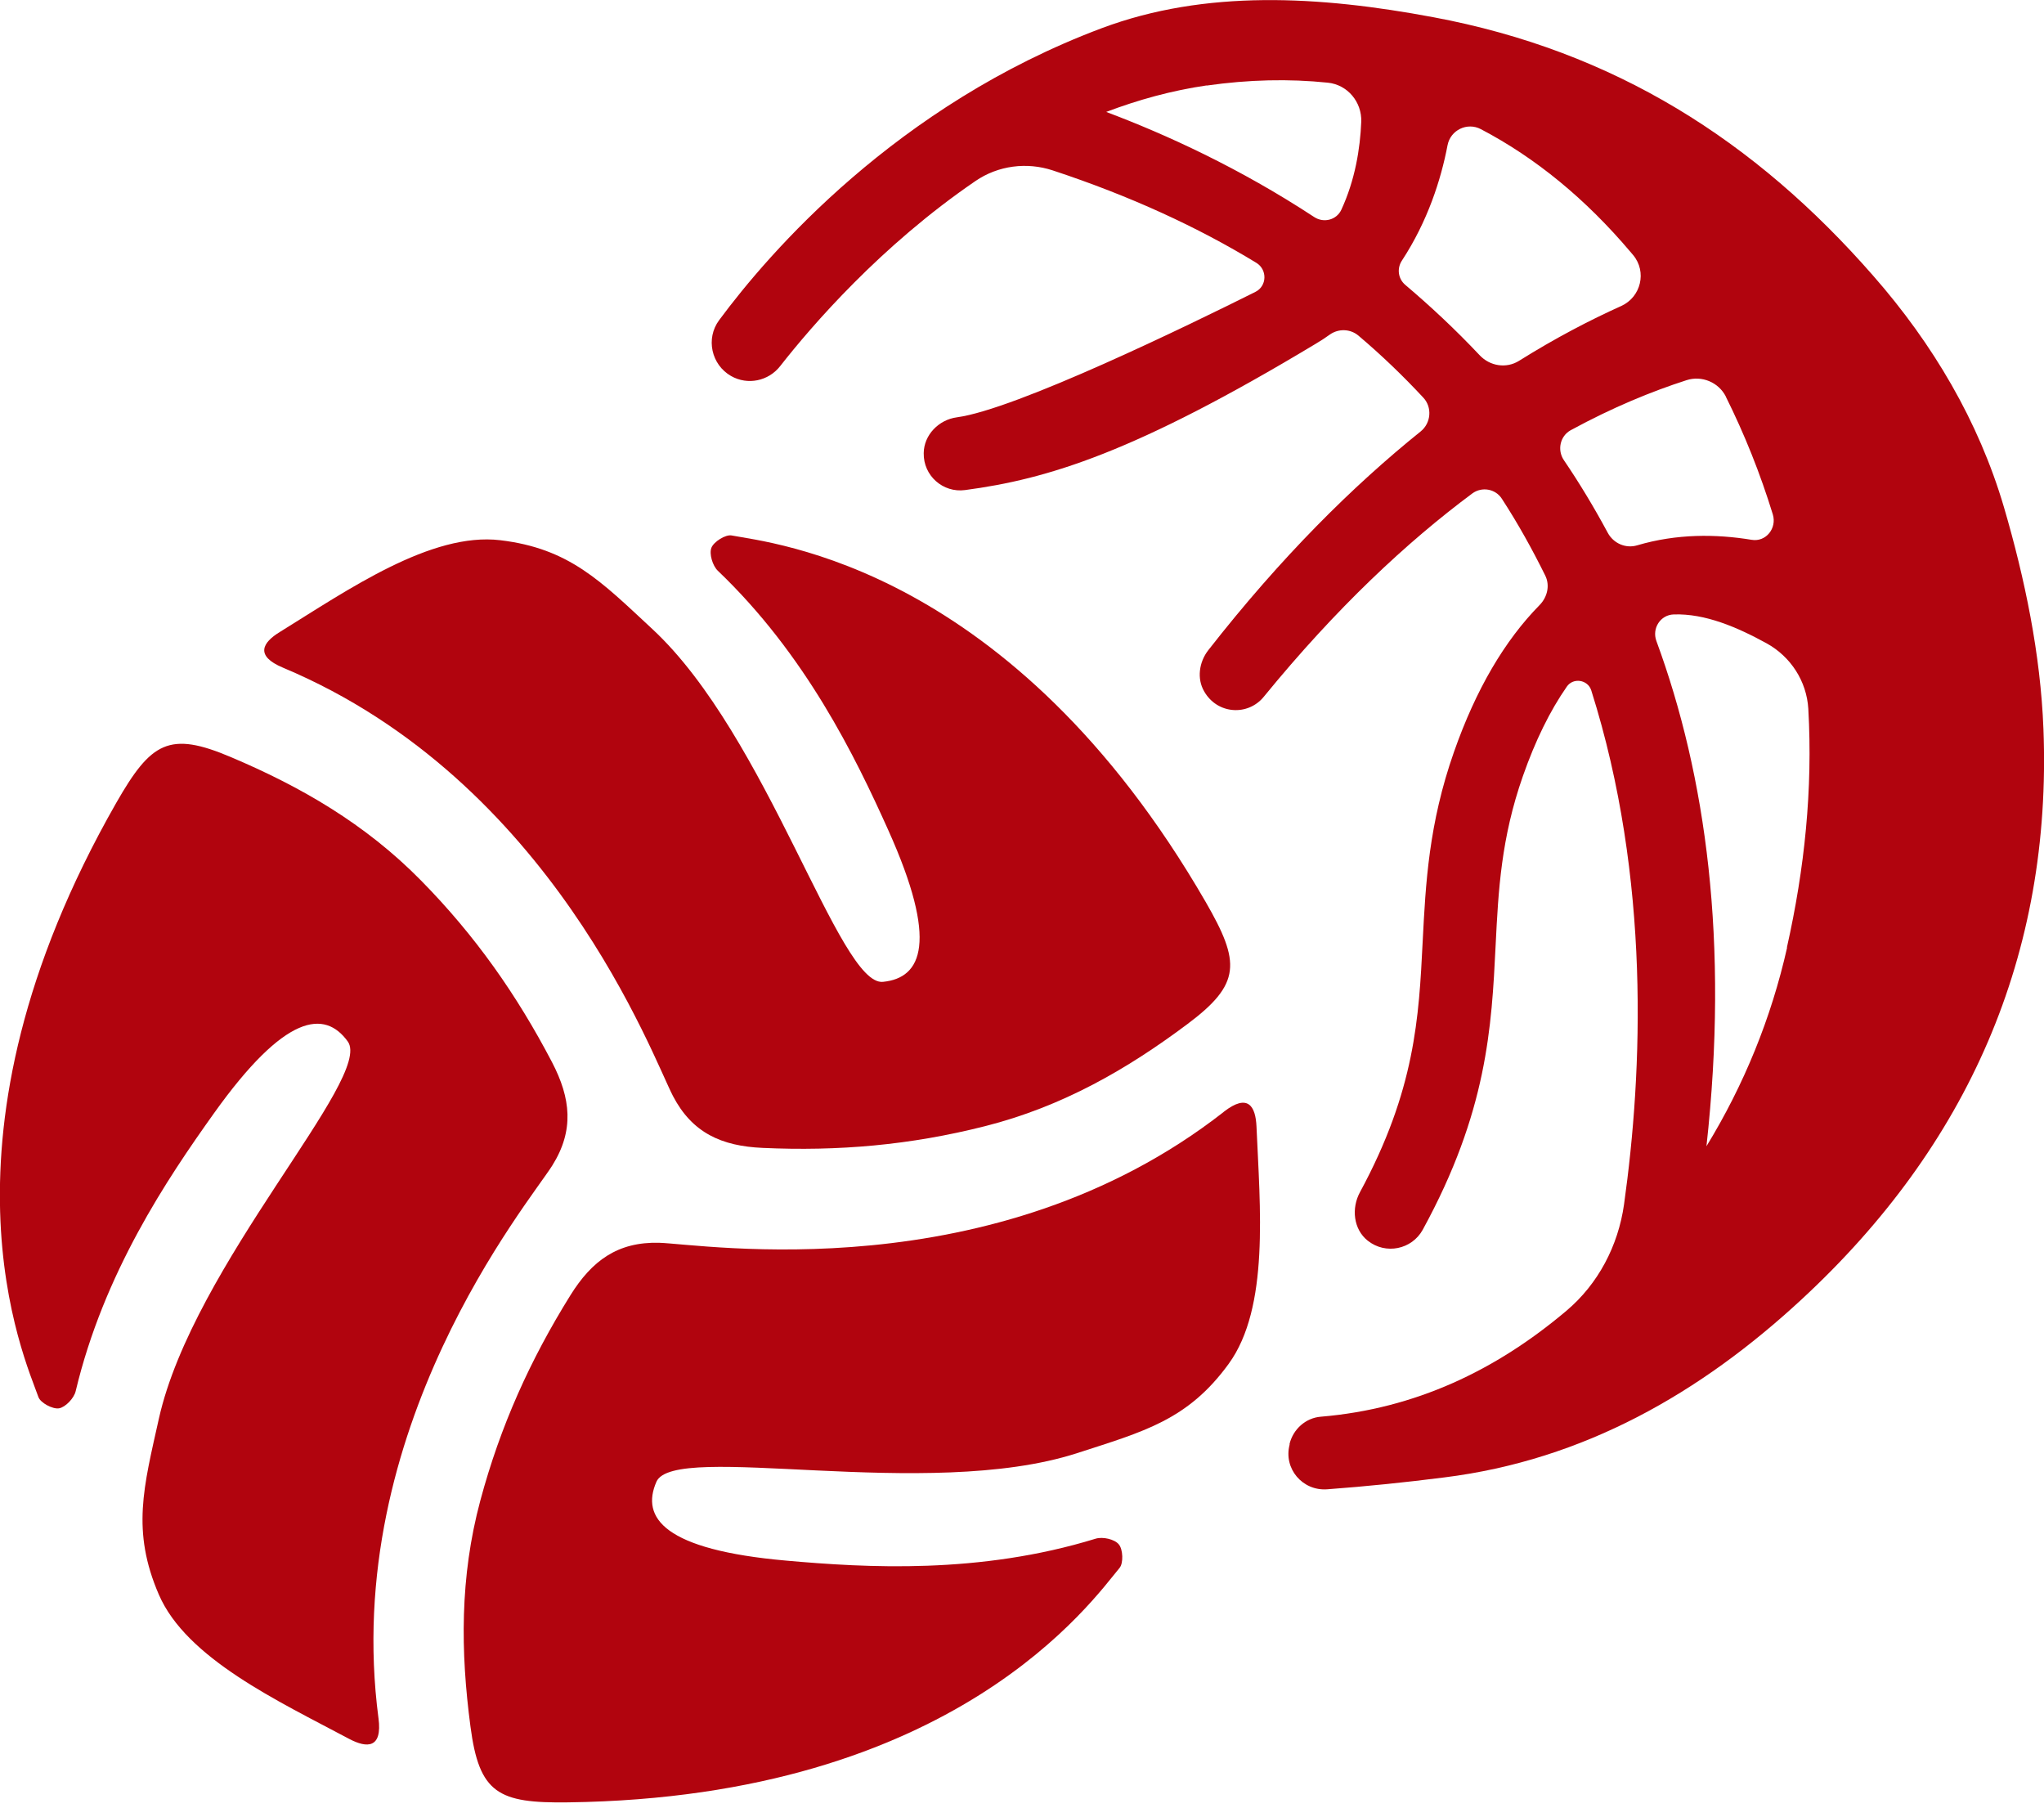<svg width="36" height="32" viewBox="0 0 36 32" fill="none" xmlns="http://www.w3.org/2000/svg">
<path d="M21.553 19.579C21.982 19.245 22.114 19.483 22.13 19.837C22.191 21.254 22.362 23.025 21.64 24.017C20.919 25.009 20.143 25.209 18.971 25.589C16.324 26.445 11.873 25.379 11.561 26.094C11.284 26.729 11.696 27.292 13.847 27.482C15.264 27.608 17.254 27.724 19.296 27.096C19.422 27.057 19.631 27.105 19.705 27.196C19.779 27.282 19.789 27.527 19.718 27.611C19.254 28.162 16.839 31.649 10.005 31.739C8.775 31.756 8.44 31.582 8.286 30.403C8.112 29.092 8.096 27.778 8.46 26.423C8.814 25.106 9.339 23.946 10.044 22.813C10.424 22.201 10.878 21.866 11.609 21.885C12.379 21.908 17.496 22.748 21.55 19.583L21.553 19.579Z" fill="#B1040E"/>
<path d="M6.666 30.255C6.737 30.793 6.463 30.786 6.151 30.622C4.898 29.955 3.284 29.205 2.798 28.081C2.312 26.957 2.531 26.184 2.798 24.983C3.404 22.268 6.582 18.974 6.125 18.34C5.719 17.779 5.023 17.847 3.768 19.605C2.94 20.765 1.829 22.417 1.333 24.497C1.304 24.623 1.153 24.78 1.04 24.8C0.927 24.819 0.711 24.703 0.676 24.6C0.438 23.921 -1.34 20.069 2.048 14.137C2.66 13.068 2.979 12.868 4.073 13.335C5.291 13.851 6.431 14.504 7.416 15.506C8.373 16.478 9.104 17.522 9.722 18.704C10.054 19.341 10.115 19.905 9.728 20.523C9.319 21.177 5.996 25.154 6.666 30.258V30.255Z" fill="#B1040E"/>
<path d="M4.985 11.758C4.482 11.548 4.627 11.313 4.927 11.13C6.135 10.382 7.593 9.368 8.811 9.513C10.028 9.658 10.582 10.234 11.487 11.075C13.528 12.965 14.775 17.367 15.551 17.29C16.24 17.222 16.53 16.585 15.644 14.617C15.061 13.319 14.188 11.526 12.643 10.051C12.549 9.961 12.488 9.751 12.53 9.645C12.572 9.539 12.778 9.41 12.884 9.429C13.59 9.564 17.815 9.967 21.235 15.883C21.85 16.949 21.863 17.325 20.909 18.037C19.85 18.829 18.713 19.486 17.351 19.831C16.031 20.166 14.762 20.275 13.429 20.214C12.71 20.182 12.192 19.95 11.854 19.303C11.496 18.62 9.728 13.748 4.985 11.758Z" fill="#B1040E"/>
<path d="M35.99 12.833C35.939 11.522 35.665 10.196 35.295 8.933C34.85 7.42 34.045 6.057 32.992 4.856C30.912 2.476 28.432 0.898 25.244 0.303C23.231 -0.074 21.231 -0.187 19.405 0.496C15.789 1.852 13.544 4.451 12.665 5.639C12.427 5.961 12.527 6.421 12.875 6.621C13.168 6.788 13.535 6.711 13.741 6.447C14.301 5.732 15.512 4.328 17.18 3.188C17.58 2.914 18.085 2.85 18.542 3.001C19.901 3.449 21.09 3.996 22.127 4.628C22.323 4.747 22.317 5.037 22.111 5.14C20.945 5.723 17.889 7.21 16.852 7.349C16.536 7.391 16.272 7.658 16.269 7.98C16.262 8.379 16.61 8.682 16.997 8.63C18.449 8.437 19.982 7.974 23.173 6.054C23.26 6.003 23.344 5.948 23.424 5.89C23.576 5.784 23.782 5.79 23.924 5.909C24.336 6.257 24.716 6.624 25.067 7.001C25.228 7.172 25.205 7.449 25.022 7.597C23.833 8.553 22.565 9.806 21.28 11.451C21.119 11.658 21.077 11.951 21.209 12.176C21.441 12.582 21.982 12.611 22.259 12.269C23.54 10.701 24.78 9.545 25.933 8.688C26.101 8.566 26.339 8.608 26.451 8.782C26.738 9.223 26.989 9.677 27.215 10.134C27.302 10.308 27.253 10.514 27.118 10.653C26.5 11.281 25.994 12.141 25.608 13.242C25.163 14.508 25.109 15.561 25.057 16.578C24.99 17.921 24.925 19.196 23.953 20.993C23.798 21.277 23.837 21.647 24.088 21.847C24.407 22.101 24.867 22.001 25.057 21.657C26.194 19.58 26.271 18.089 26.342 16.643C26.39 15.673 26.439 14.759 26.822 13.667C27.041 13.042 27.299 12.517 27.595 12.092C27.707 11.928 27.965 11.967 28.026 12.157C29.076 15.474 28.931 18.878 28.603 21.212C28.5 21.937 28.149 22.61 27.588 23.083C26.345 24.133 24.925 24.809 23.26 24.948C22.996 24.97 22.777 25.167 22.713 25.424V25.441C22.603 25.862 22.941 26.259 23.376 26.226C24.065 26.175 24.755 26.104 25.437 26.017C27.894 25.711 29.949 24.532 31.733 22.88C34.657 20.175 36.145 16.817 35.99 12.83V12.833ZM21.251 1.507C21.991 1.401 22.703 1.385 23.386 1.456C23.734 1.491 23.988 1.797 23.975 2.145C23.956 2.618 23.866 3.172 23.624 3.694C23.54 3.874 23.315 3.932 23.148 3.823C21.827 2.956 20.536 2.367 19.483 1.971C20.046 1.758 20.636 1.594 21.254 1.504L21.251 1.507ZM24.693 4.586C25.144 3.897 25.379 3.166 25.495 2.557C25.547 2.29 25.84 2.148 26.081 2.274C27.051 2.782 27.93 3.507 28.715 4.434C28.732 4.454 28.748 4.473 28.764 4.492C29.009 4.785 28.902 5.23 28.555 5.388C28.004 5.636 27.398 5.951 26.754 6.354C26.529 6.495 26.239 6.447 26.059 6.254C25.634 5.803 25.196 5.394 24.751 5.017C24.622 4.908 24.6 4.724 24.693 4.586ZM30.396 6.985C30.725 7.645 31.002 8.337 31.224 9.059C31.298 9.304 31.102 9.548 30.851 9.506C30.223 9.403 29.533 9.397 28.835 9.603C28.632 9.664 28.416 9.568 28.316 9.381C28.075 8.933 27.817 8.505 27.543 8.102C27.424 7.925 27.476 7.681 27.662 7.577C28.406 7.172 29.092 6.892 29.704 6.695C29.971 6.608 30.268 6.731 30.396 6.982V6.985ZM31.475 16.688C31.195 17.931 30.715 19.106 30.055 20.185C30.451 16.594 30.049 13.667 29.173 11.287C29.092 11.065 29.244 10.827 29.479 10.82C30.032 10.801 30.599 11.046 31.115 11.329C31.54 11.564 31.82 11.996 31.849 12.482C31.929 13.899 31.784 15.297 31.472 16.684L31.475 16.688Z" fill="#B1040E"/>
</svg>
